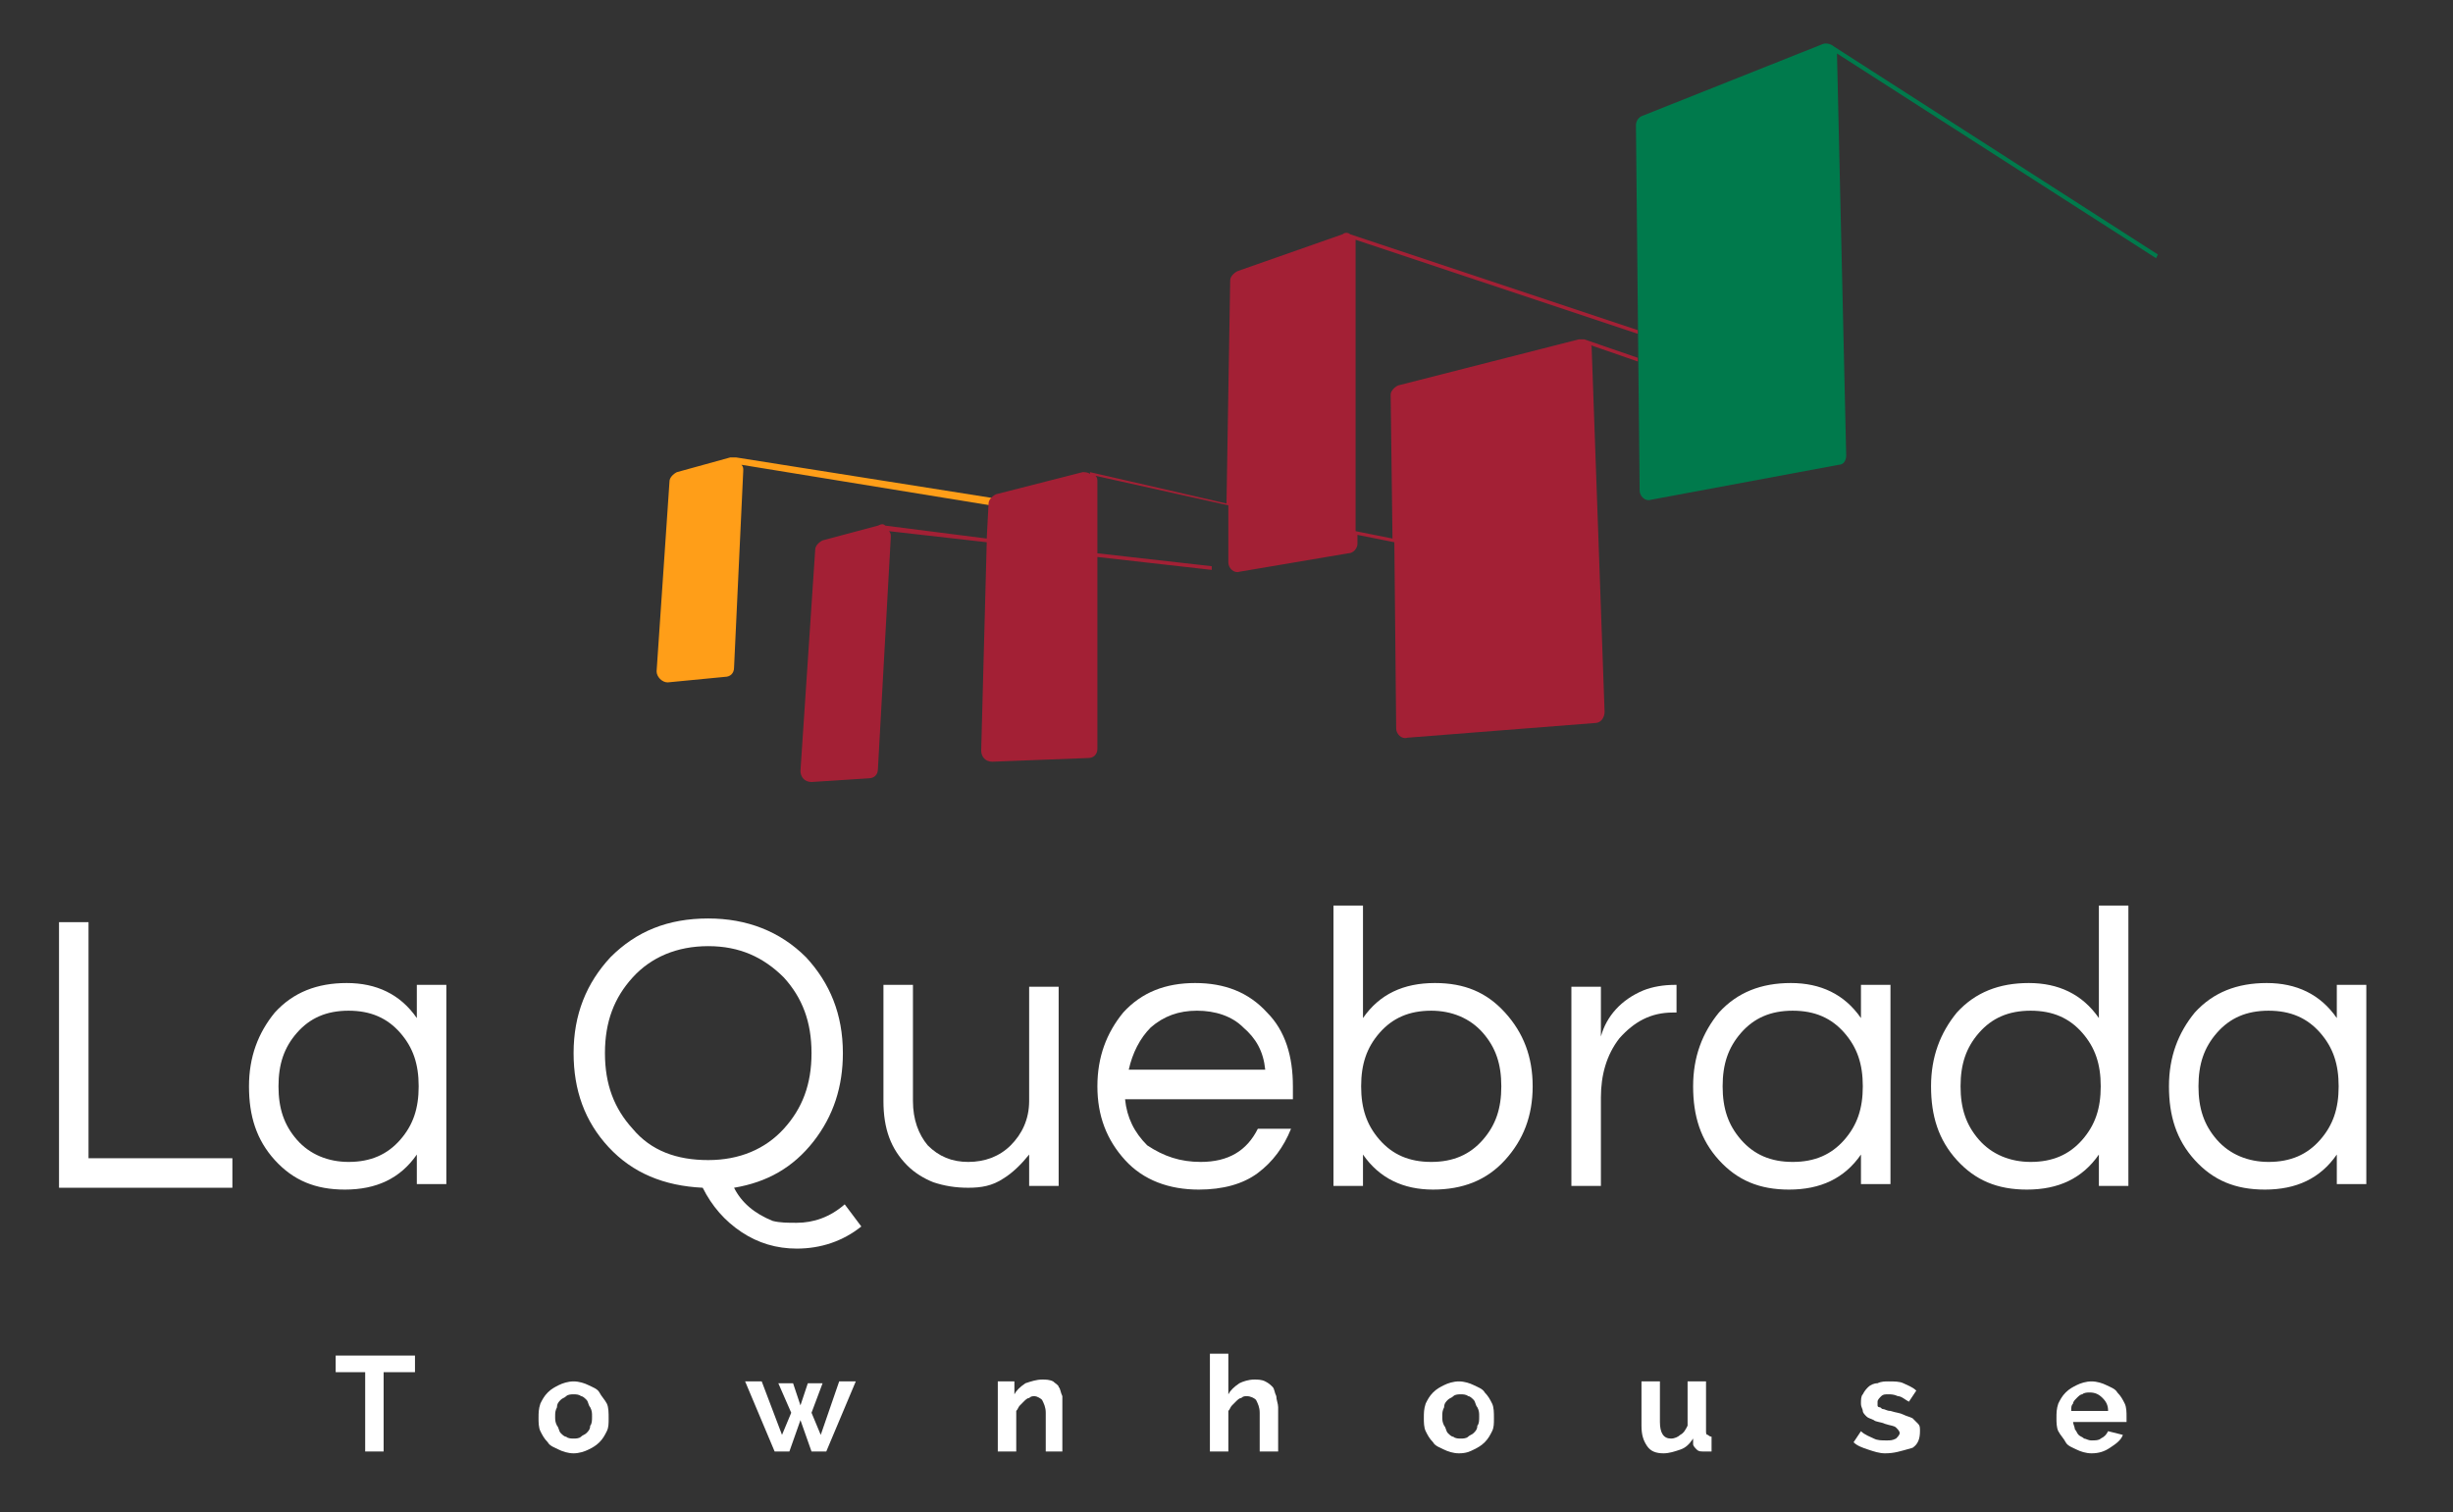 <svg xmlns="http://www.w3.org/2000/svg" xmlns:xlink="http://www.w3.org/1999/xlink" id="Capa_1" x="0px" y="0px" viewBox="0 0 133 82" style="enable-background:new 0 0 133 82;" xml:space="preserve"><rect x="0" y="0" width="133" height="82" fill="#333333" stroke="none"/><style type="text/css">	.st0{fill:#FFFFFF;}	.st1{fill:#FF9E18;}	.st2{fill:#007A4C;}	.st3{fill:#A32035;}</style><g>	<g>		<path class="st0" d="M4.8,50v12.8h7.8v1.6H3.2V50H4.8z"></path>		<path class="st0" d="M22.6,62.6c-0.9,1.3-2.2,1.9-3.9,1.9c-1.6,0-2.8-0.5-3.8-1.6c-1-1.1-1.4-2.4-1.4-4c0-1.6,0.5-2.9,1.4-4   c1-1.1,2.3-1.6,3.9-1.6c1.6,0,2.9,0.6,3.8,1.9v-1.8h1.6v10.8h-1.6V62.6z M18.9,63c1.2,0,2.1-0.4,2.8-1.2c0.7-0.8,1-1.7,1-2.9   c0-1.2-0.3-2.1-1-2.9c-0.7-0.8-1.6-1.2-2.8-1.2c-1.2,0-2.1,0.4-2.8,1.2c-0.7,0.8-1,1.7-1,2.9c0,1.2,0.3,2.1,1,2.9   C16.8,62.6,17.8,63,18.9,63z"></path>		<path class="st0" d="M43.2,66.3c0.9,0,1.8-0.3,2.6-1l0.9,1.2c-1,0.8-2.2,1.2-3.5,1.2c-1.1,0-2.1-0.3-3-0.9   c-0.9-0.6-1.6-1.4-2.1-2.4c-2.1-0.1-3.8-0.8-5.1-2.2c-1.3-1.4-1.9-3.1-1.9-5.1c0-2.1,0.7-3.8,2-5.2c1.4-1.4,3.1-2.1,5.3-2.1   c2.1,0,3.9,0.7,5.3,2.1c1.3,1.4,2,3.1,2,5.2c0,1.8-0.5,3.4-1.6,4.8c-1.1,1.4-2.5,2.2-4.3,2.5c0.4,0.8,1.1,1.4,2.1,1.8   C42.3,66.3,42.7,66.3,43.2,66.3z M38.4,62.9c1.7,0,3.1-0.6,4.1-1.7c1-1.1,1.5-2.4,1.5-4.1c0-1.7-0.5-3-1.5-4.1   c-1.1-1.1-2.4-1.7-4.1-1.7c-1.7,0-3.1,0.6-4.1,1.7c-1,1.1-1.5,2.4-1.5,4.1c0,1.7,0.5,3,1.5,4.1C35.3,62.4,36.7,62.9,38.4,62.9z"></path>		<path class="st0" d="M55.8,64.3v-1.7c-0.4,0.5-0.9,1-1.4,1.3c-0.6,0.4-1.2,0.5-1.9,0.5c-0.7,0-1.3-0.1-1.9-0.3   c-0.5-0.2-1-0.5-1.4-0.9c-0.9-0.9-1.3-2-1.3-3.5v-6.3h1.6v6.3c0,1,0.3,1.8,0.8,2.4c0.6,0.6,1.3,0.9,2.2,0.9c0.9,0,1.7-0.3,2.3-0.9   c0.6-0.6,1-1.4,1-2.4v-6.2h1.6v10.8H55.8z"></path>		<path class="st0" d="M65.1,63c1.5,0,2.5-0.6,3.1-1.8H70c-0.4,1-1,1.8-1.8,2.4c-0.8,0.6-1.9,0.9-3.2,0.9c-1.6,0-3-0.5-4-1.6   c-1-1.1-1.5-2.4-1.5-4c0-1.6,0.5-2.9,1.4-4c1-1.1,2.3-1.6,3.9-1.6s2.9,0.5,3.9,1.6c1,1,1.4,2.4,1.4,4v0.7h-9.1   c0.1,1,0.5,1.8,1.2,2.5C63.1,62.7,64,63,65.1,63z M64.9,54.8c-1,0-1.8,0.3-2.5,0.9c-0.6,0.6-1,1.4-1.2,2.3h7.4   c-0.1-1-0.5-1.7-1.2-2.3C66.8,55.1,65.9,54.8,64.9,54.8z"></path>		<path class="st0" d="M73.9,55.2c0.9-1.3,2.2-1.9,3.9-1.9c1.6,0,2.8,0.5,3.8,1.6c1,1.1,1.5,2.4,1.5,4c0,1.6-0.5,2.9-1.5,4   c-1,1.1-2.3,1.6-3.9,1.6c-1.6,0-2.9-0.6-3.8-1.9v1.7h-1.6V49.1h1.6V55.2z M77.6,63c1.2,0,2.1-0.4,2.8-1.2c0.7-0.8,1-1.7,1-2.9   c0-1.2-0.3-2.1-1-2.9c-0.7-0.8-1.7-1.2-2.8-1.2c-1.2,0-2.1,0.4-2.8,1.2c-0.7,0.8-1,1.7-1,2.9c0,1.2,0.3,2.1,1,2.9   C75.5,62.6,76.4,63,77.6,63z"></path>		<path class="st0" d="M90.9,53.3v1.6h-0.2c-1.2,0-2.1,0.5-2.9,1.4c-0.7,0.9-1,2-1,3.2v4.8h-1.6V53.5h1.6v2.7c0.3-1.1,1.1-2,2.3-2.5   c0.5-0.2,1.1-0.3,1.7-0.3H90.9z"></path>		<path class="st0" d="M100.9,62.6c-0.9,1.3-2.2,1.9-3.9,1.9c-1.6,0-2.8-0.5-3.8-1.6c-1-1.1-1.4-2.4-1.4-4c0-1.6,0.5-2.9,1.4-4   c1-1.1,2.3-1.6,3.9-1.6c1.6,0,2.9,0.6,3.8,1.9v-1.8h1.6v10.8h-1.6V62.6z M97.2,63c1.2,0,2.1-0.4,2.8-1.2c0.7-0.8,1-1.7,1-2.9   c0-1.2-0.3-2.1-1-2.9c-0.7-0.8-1.6-1.2-2.8-1.2c-1.2,0-2.1,0.4-2.8,1.2c-0.7,0.8-1,1.7-1,2.9c0,1.2,0.3,2.1,1,2.9   C95.1,62.6,96,63,97.2,63z"></path>		<path class="st0" d="M113.8,62.6c-0.9,1.3-2.2,1.9-3.9,1.9c-1.6,0-2.8-0.5-3.8-1.6c-1-1.1-1.4-2.4-1.4-4c0-1.6,0.5-2.9,1.4-4   c1-1.1,2.3-1.6,3.9-1.6c1.6,0,2.9,0.6,3.8,1.9v-6.1h1.6v15.2h-1.6V62.6z M110.1,63c1.2,0,2.1-0.4,2.8-1.2c0.7-0.8,1-1.7,1-2.9   c0-1.2-0.3-2.1-1-2.9c-0.7-0.8-1.6-1.2-2.8-1.2c-1.2,0-2.1,0.4-2.8,1.2c-0.7,0.8-1,1.7-1,2.9c0,1.2,0.3,2.1,1,2.9   C108,62.6,109,63,110.1,63z"></path>		<path class="st0" d="M126.7,62.6c-0.9,1.3-2.2,1.9-3.9,1.9c-1.6,0-2.8-0.5-3.8-1.6c-1-1.1-1.4-2.4-1.4-4c0-1.6,0.5-2.9,1.4-4   c1-1.1,2.3-1.6,3.9-1.6c1.6,0,2.9,0.6,3.8,1.9v-1.8h1.6v10.8h-1.6V62.6z M123,63c1.2,0,2.1-0.4,2.8-1.2c0.7-0.8,1-1.7,1-2.9   c0-1.2-0.3-2.1-1-2.9c-0.7-0.8-1.6-1.2-2.8-1.2c-1.2,0-2.1,0.4-2.8,1.2c-0.7,0.8-1,1.7-1,2.9c0,1.2,0.3,2.1,1,2.9   C120.9,62.6,121.9,63,123,63z"></path>	</g>	<g>		<path class="st0" d="M22.4,74.4h-1.6v4.3h-1v-4.3h-1.6v-0.9h4.3V74.4z"></path>		<path class="st0" d="M31.1,78.8c-0.3,0-0.6-0.1-0.8-0.2c-0.2-0.1-0.5-0.2-0.6-0.4c-0.2-0.2-0.3-0.4-0.4-0.6   c-0.1-0.2-0.1-0.5-0.1-0.7c0-0.3,0-0.5,0.1-0.8c0.1-0.2,0.2-0.4,0.4-0.6c0.2-0.2,0.4-0.3,0.6-0.4c0.2-0.1,0.5-0.2,0.8-0.2   c0.3,0,0.6,0.1,0.8,0.2c0.2,0.1,0.5,0.2,0.6,0.4s0.3,0.4,0.4,0.6c0.1,0.2,0.1,0.5,0.1,0.8c0,0.3,0,0.5-0.1,0.7   c-0.1,0.2-0.2,0.4-0.4,0.6c-0.2,0.2-0.4,0.3-0.6,0.4C31.7,78.7,31.4,78.8,31.1,78.8z M30.1,76.8c0,0.2,0,0.3,0.1,0.5   c0.1,0.1,0.1,0.3,0.2,0.4c0.1,0.1,0.2,0.2,0.3,0.2c0.1,0.1,0.3,0.1,0.4,0.1c0.1,0,0.3,0,0.4-0.1c0.1-0.1,0.2-0.1,0.3-0.2   c0.1-0.1,0.2-0.2,0.2-0.4c0.1-0.1,0.1-0.3,0.1-0.5c0-0.2,0-0.3-0.1-0.5c-0.1-0.1-0.1-0.3-0.2-0.4c-0.1-0.1-0.2-0.2-0.3-0.2   c-0.1-0.1-0.3-0.1-0.4-0.1c-0.1,0-0.3,0-0.4,0.1c-0.1,0.1-0.2,0.1-0.3,0.2c-0.1,0.1-0.2,0.2-0.2,0.4   C30.1,76.5,30.1,76.6,30.1,76.8z"></path>		<path class="st0" d="M45.5,74.9h0.9l-1.6,3.8h-0.8L43.4,77l-0.6,1.7H42l-1.6-3.8h0.9l1.1,2.9l0.5-1.2l-0.7-1.6H43l0.4,1.2l0.4-1.2   h0.8L44,76.6l0.5,1.2L45.5,74.9z"></path>		<path class="st0" d="M57.7,78.7h-1v-2.1c0-0.3-0.1-0.5-0.2-0.7c-0.1-0.1-0.3-0.2-0.4-0.2c-0.1,0-0.2,0-0.3,0.1   c-0.1,0-0.2,0.1-0.3,0.2c-0.1,0.1-0.2,0.2-0.2,0.2c-0.1,0.1-0.1,0.2-0.2,0.3v2.2h-1v-3.8H55v0.7c0.1-0.2,0.3-0.4,0.6-0.6   c0.3-0.1,0.6-0.2,0.9-0.2c0.2,0,0.4,0,0.6,0.1c0.1,0.1,0.3,0.2,0.3,0.3c0.1,0.1,0.1,0.3,0.2,0.5c0,0.2,0,0.4,0,0.5V78.7z"></path>		<path class="st0" d="M69.3,78.7h-1v-2.1c0-0.3-0.1-0.5-0.2-0.7c-0.1-0.1-0.3-0.2-0.5-0.2c-0.1,0-0.2,0-0.3,0.1   c-0.1,0-0.2,0.1-0.3,0.2c-0.1,0.1-0.2,0.2-0.2,0.2c-0.1,0.1-0.1,0.2-0.2,0.3v2.2h-1v-5.3h1v2.2c0.1-0.2,0.3-0.4,0.6-0.6   c0.2-0.1,0.5-0.2,0.8-0.2c0.2,0,0.4,0,0.6,0.1c0.2,0.1,0.3,0.2,0.4,0.3c0.1,0.1,0.1,0.3,0.2,0.5c0,0.2,0.1,0.4,0.1,0.6V78.7z"></path>		<path class="st0" d="M79.1,78.8c-0.3,0-0.6-0.1-0.8-0.2c-0.2-0.1-0.5-0.2-0.6-0.4c-0.2-0.2-0.3-0.4-0.4-0.6   c-0.1-0.2-0.1-0.5-0.1-0.7c0-0.3,0-0.5,0.1-0.8c0.1-0.2,0.2-0.4,0.4-0.6c0.2-0.2,0.4-0.3,0.6-0.4c0.2-0.1,0.5-0.2,0.8-0.2   c0.3,0,0.6,0.1,0.8,0.2c0.2,0.1,0.5,0.2,0.6,0.4c0.2,0.2,0.3,0.4,0.4,0.6c0.1,0.2,0.1,0.5,0.1,0.8c0,0.3,0,0.5-0.1,0.7   c-0.1,0.2-0.2,0.4-0.4,0.6c-0.2,0.2-0.4,0.3-0.6,0.4C79.7,78.7,79.5,78.8,79.1,78.8z M78.2,76.8c0,0.2,0,0.3,0.1,0.5   c0.1,0.1,0.1,0.3,0.2,0.4c0.1,0.1,0.2,0.2,0.3,0.2c0.1,0.1,0.3,0.1,0.4,0.1c0.1,0,0.3,0,0.4-0.1c0.1-0.1,0.2-0.1,0.3-0.2   c0.1-0.1,0.2-0.2,0.2-0.4c0.1-0.1,0.1-0.3,0.1-0.5c0-0.2,0-0.3-0.1-0.5c-0.1-0.1-0.1-0.3-0.2-0.4c-0.1-0.1-0.2-0.2-0.3-0.2   c-0.1-0.1-0.3-0.1-0.4-0.1c-0.1,0-0.3,0-0.4,0.1c-0.1,0.1-0.2,0.1-0.3,0.2c-0.1,0.1-0.2,0.2-0.2,0.4   C78.2,76.5,78.2,76.6,78.2,76.8z"></path>		<path class="st0" d="M90.2,78.8c-0.4,0-0.7-0.1-0.9-0.4c-0.2-0.3-0.3-0.6-0.3-1.1v-2.4h1v2.2c0,0.6,0.2,0.9,0.6,0.9   c0.2,0,0.4-0.1,0.5-0.2c0.2-0.1,0.3-0.3,0.4-0.5v-2.4h1v2.7c0,0.1,0,0.2,0.1,0.2c0,0,0.1,0.1,0.2,0.1v0.8c-0.1,0-0.2,0-0.2,0   c-0.1,0-0.1,0-0.2,0c-0.2,0-0.3,0-0.4-0.1c-0.1-0.1-0.2-0.2-0.2-0.3l0-0.3c-0.2,0.3-0.4,0.5-0.7,0.6   C90.8,78.7,90.5,78.8,90.2,78.8z"></path>		<path class="st0" d="M102.2,78.8c-0.3,0-0.6-0.1-0.9-0.2c-0.3-0.1-0.6-0.2-0.8-0.4l0.4-0.6c0.2,0.2,0.5,0.3,0.7,0.4   c0.2,0.1,0.4,0.1,0.7,0.1c0.2,0,0.3,0,0.5-0.1c0.1-0.1,0.2-0.2,0.2-0.3c0-0.1-0.1-0.2-0.2-0.3c-0.1-0.1-0.3-0.1-0.6-0.2   c-0.2-0.1-0.5-0.1-0.6-0.2c-0.2-0.1-0.3-0.1-0.4-0.2c-0.1-0.1-0.2-0.2-0.2-0.3c0-0.1-0.1-0.2-0.1-0.4c0-0.2,0-0.4,0.1-0.5   c0.1-0.2,0.2-0.3,0.3-0.4c0.1-0.1,0.3-0.2,0.5-0.2c0.2-0.1,0.4-0.1,0.6-0.1c0.3,0,0.6,0,0.8,0.1c0.2,0.1,0.5,0.2,0.7,0.4l-0.4,0.6   c-0.2-0.1-0.4-0.3-0.6-0.3c-0.2-0.1-0.4-0.1-0.5-0.1c-0.2,0-0.3,0-0.4,0.1c-0.1,0.1-0.2,0.2-0.2,0.3c0,0.1,0,0.1,0,0.2   s0.1,0.1,0.1,0.1c0.1,0,0.1,0.1,0.2,0.1c0.1,0,0.2,0.1,0.4,0.1c0.3,0.1,0.5,0.1,0.7,0.2c0.2,0.1,0.3,0.1,0.5,0.2   c0.1,0.1,0.2,0.2,0.3,0.3c0.1,0.1,0.1,0.2,0.1,0.4c0,0.4-0.1,0.7-0.4,0.9C103,78.7,102.7,78.8,102.2,78.8z"></path>		<path class="st0" d="M113.4,78.8c-0.3,0-0.6-0.1-0.8-0.2c-0.2-0.1-0.5-0.2-0.6-0.4s-0.3-0.4-0.4-0.6c-0.1-0.2-0.1-0.5-0.1-0.7   c0-0.3,0-0.5,0.1-0.8c0.1-0.2,0.2-0.4,0.4-0.6c0.2-0.2,0.4-0.3,0.6-0.4c0.2-0.1,0.5-0.2,0.8-0.2s0.6,0.1,0.8,0.2   c0.2,0.1,0.5,0.2,0.6,0.4c0.2,0.2,0.3,0.4,0.4,0.6c0.1,0.2,0.1,0.5,0.1,0.7c0,0.1,0,0.1,0,0.2c0,0.1,0,0.1,0,0.1h-2.9   c0,0.1,0.1,0.3,0.1,0.4c0.1,0.1,0.1,0.2,0.2,0.3c0.1,0.1,0.2,0.1,0.3,0.2c0.1,0,0.2,0.1,0.4,0.1c0.2,0,0.4,0,0.5-0.1   c0.2-0.1,0.3-0.2,0.4-0.4l0.8,0.2c-0.1,0.3-0.4,0.5-0.7,0.7C114.1,78.7,113.8,78.8,113.4,78.8z M114.3,76.5c0-0.3-0.1-0.5-0.3-0.7   c-0.2-0.2-0.4-0.3-0.7-0.3c-0.1,0-0.3,0-0.4,0.1c-0.1,0-0.2,0.1-0.3,0.2c-0.1,0.1-0.2,0.2-0.2,0.3c-0.1,0.1-0.1,0.2-0.1,0.4H114.3   z"></path>	</g>	<path class="st1" d="M53.8,27l-13.9-2.2l0,0c-0.1,0-0.2,0-0.3,0l-2.9,0.8c-0.2,0.1-0.4,0.3-0.4,0.5l-0.7,10.3  c0,0.3,0.3,0.6,0.6,0.6l3.1-0.3c0.3,0,0.5-0.2,0.5-0.5l0.5-10.7c0-0.1,0-0.2-0.1-0.3l13.5,2.2L53.8,27z"></path>	<path class="st2" d="M117,13.8L99.4,2.5c-0.1-0.1-0.4-0.2-0.6-0.1l-9.8,3.9c-0.2,0.1-0.3,0.3-0.3,0.5l0.2,19.8  c0,0.3,0.3,0.6,0.6,0.5l10.2-1.9c0.3,0,0.4-0.3,0.4-0.5L99.6,2.9c0,0,0,0,0,0L116.9,14L117,13.8z"></path>	<path class="st3" d="M86.3,18.9c0-0.1,0-0.2-0.1-0.2l2.6,0.9v-0.2l-2.9-1l0,0c-0.1,0-0.2,0-0.3,0l-9.8,2.5  c-0.2,0.1-0.4,0.3-0.4,0.5l0.1,7.8l-2-0.4l0-15.6c0-0.1,0-0.1,0-0.2l15.3,5.1v-0.2l-15.6-5.2l0,0c-0.1-0.1-0.3-0.1-0.4,0l-5.7,2  c-0.2,0.1-0.4,0.3-0.4,0.5l-0.2,12.1l-7.4-1.7l0,0.1c-0.1-0.1-0.3-0.1-0.4-0.1L54,26.8c-0.2,0.1-0.4,0.3-0.4,0.5l-0.1,1.9l-5.5-0.7  c-0.1-0.1-0.2-0.1-0.4,0l-3,0.8c-0.2,0.1-0.4,0.3-0.4,0.5l-0.8,12c0,0.3,0.2,0.6,0.6,0.6l3.1-0.2c0.3,0,0.5-0.2,0.5-0.5l0.7-12.6  c0-0.1,0-0.2-0.1-0.3l5.3,0.6l-0.3,11.3c0,0.3,0.2,0.6,0.6,0.6l5.2-0.2c0.3,0,0.5-0.2,0.5-0.5l0-10.4l6.2,0.7l0-0.2l-6.2-0.7l0-3.9  c0-0.1,0-0.2-0.1-0.3l7.2,1.6l0,3.1c0,0.3,0.3,0.6,0.6,0.5l5.9-1c0.3,0,0.5-0.3,0.5-0.5l0-0.5l2,0.4l0.1,10.1  c0,0.3,0.3,0.6,0.6,0.5l10.2-0.8c0.3,0,0.5-0.3,0.5-0.6L86.3,18.9z"></path></g></svg>